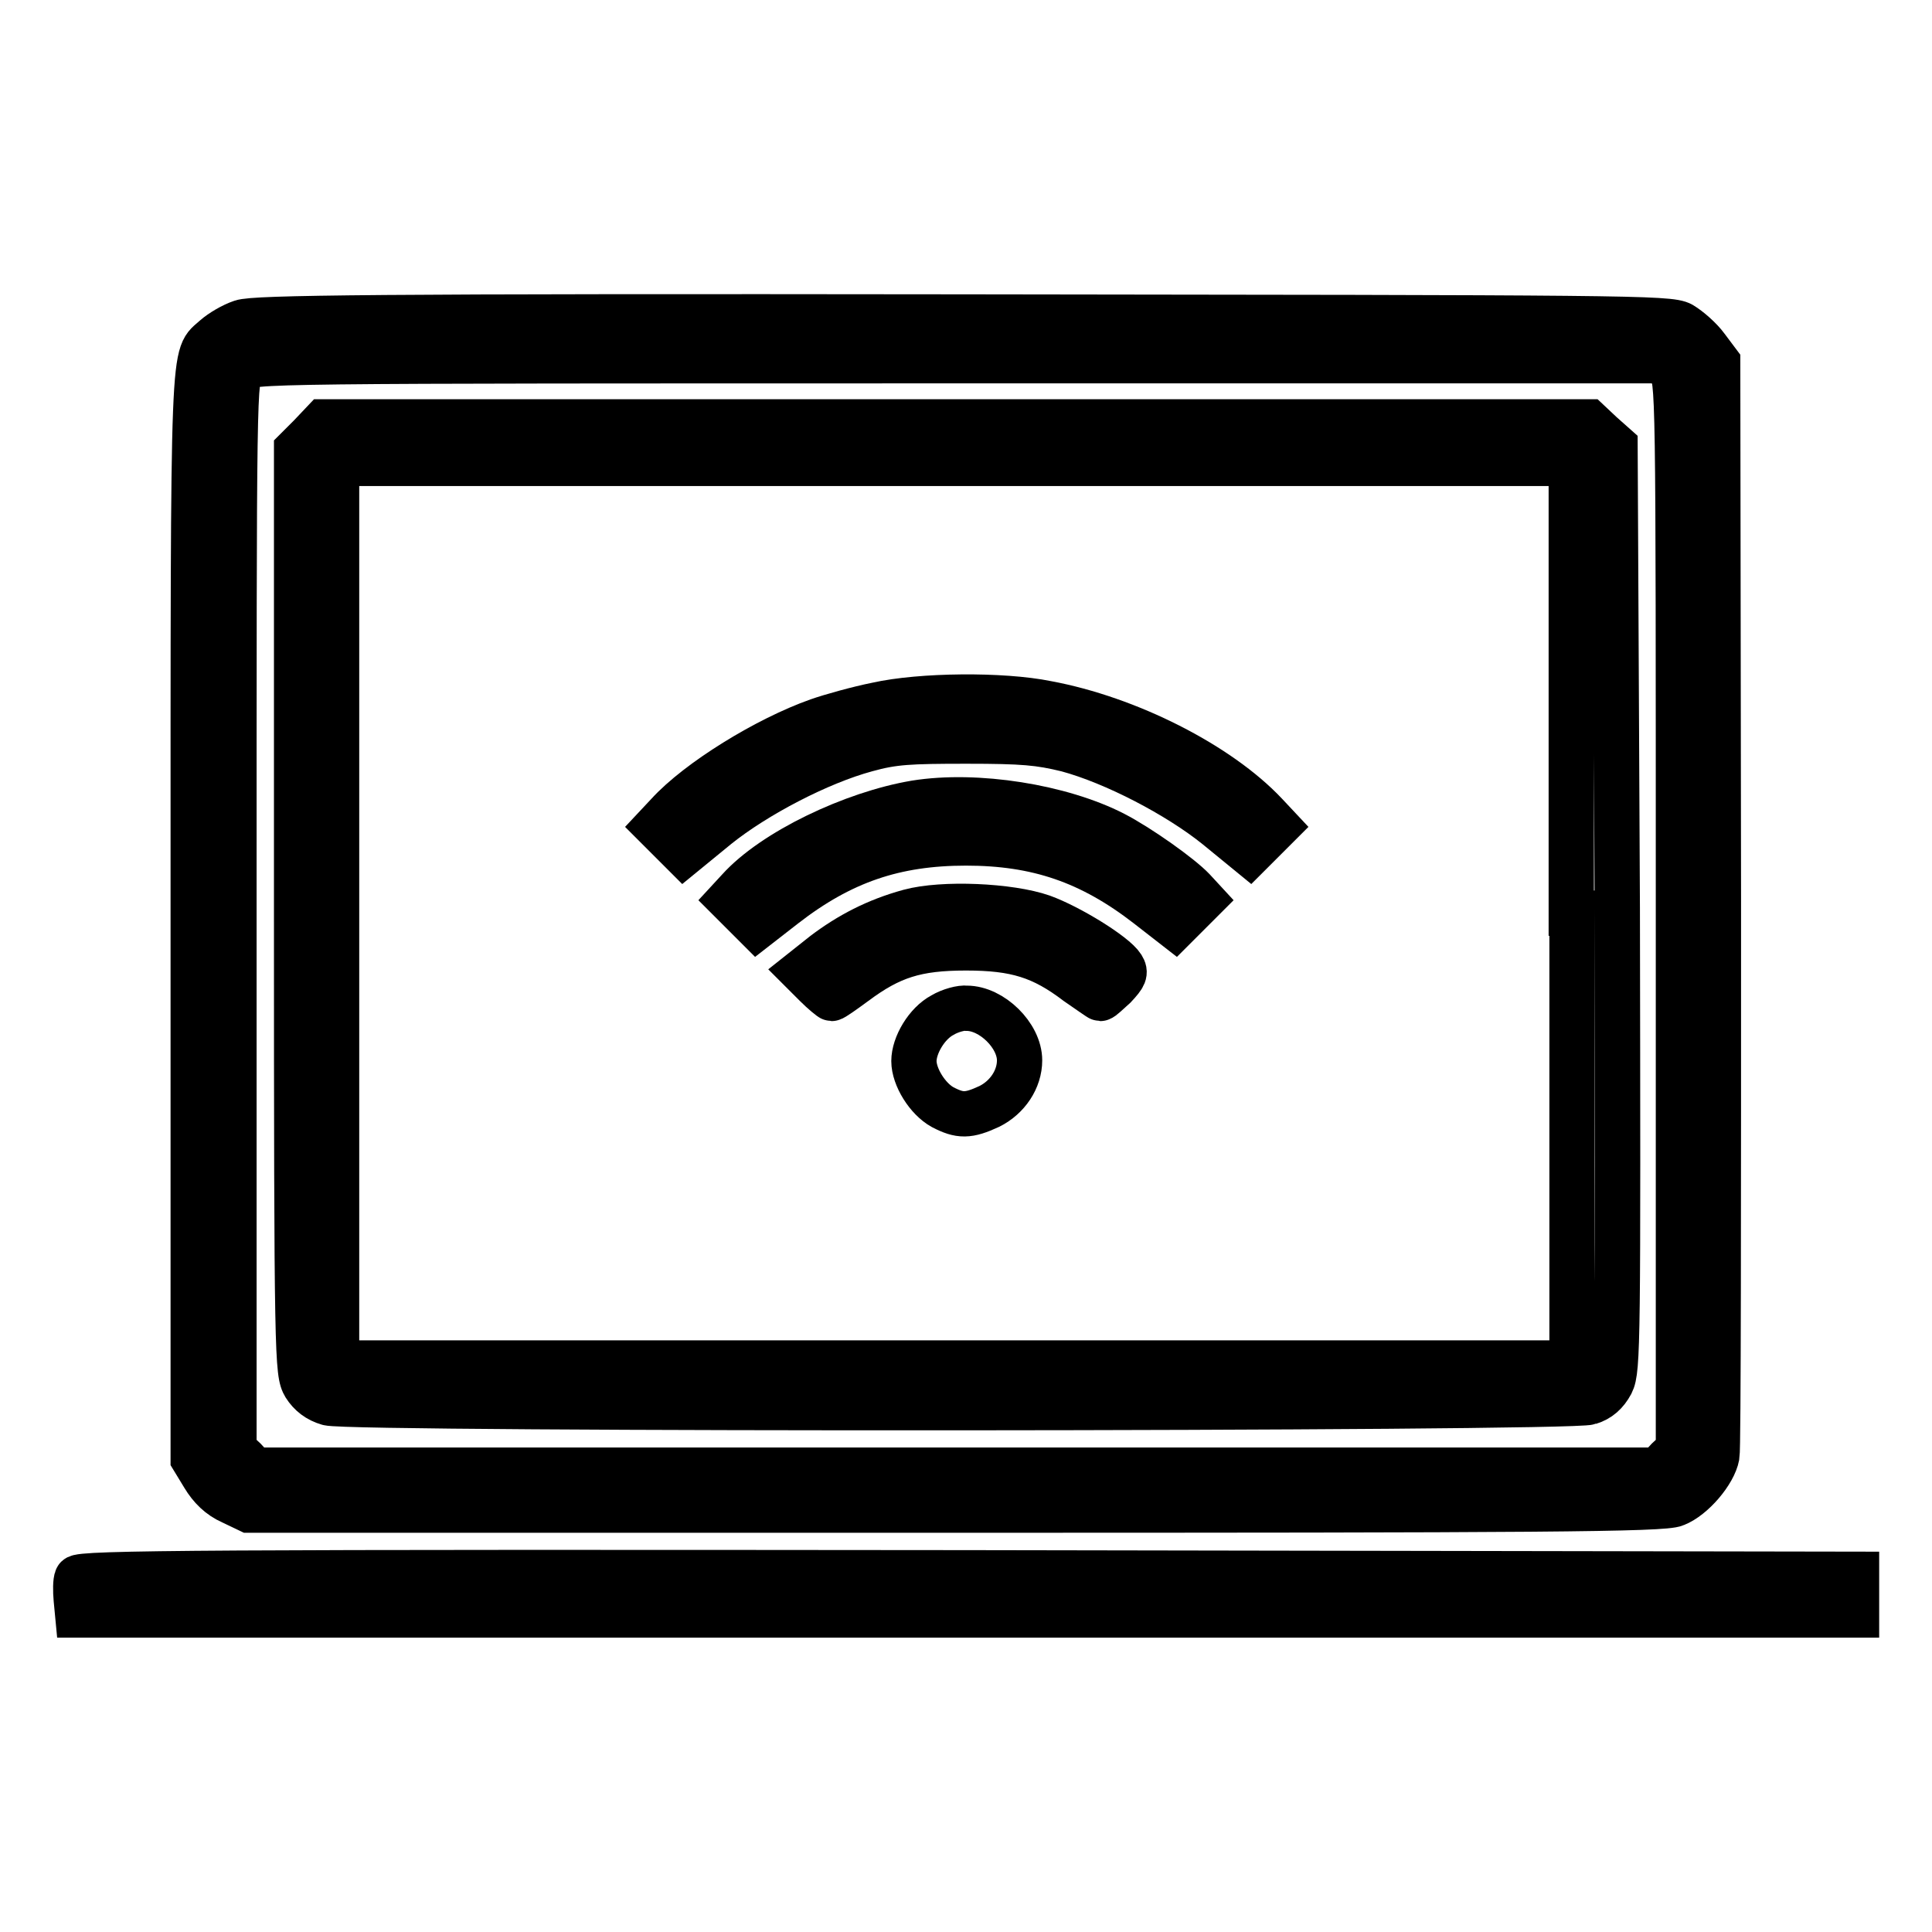 <?xml version="1.0" encoding="utf-8"?>
<!-- Svg Vector Icons : http://www.onlinewebfonts.com/icon -->
<!DOCTYPE svg PUBLIC "-//W3C//DTD SVG 1.1//EN" "http://www.w3.org/Graphics/SVG/1.1/DTD/svg11.dtd">
<svg version="1.1" xmlns="http://www.w3.org/2000/svg" xmlns:xlink="http://www.w3.org/1999/xlink" x="0px" y="0px" viewBox="0 0 256 256" enable-background="new 0 0 256 256" xml:space="preserve">
<g><g><g><path stroke-width="6" fill-opacity="0" stroke="#000000"  d="M32,42.7c-1.2,0.4-2.7,1.3-3.5,2c-3,2.8-2.9-1.8-2.9,76.4v72.2l1.4,2.3c0.9,1.5,2.1,2.7,3.7,3.4l2.3,1.1h93.6c77.4,0,93.9-0.1,95.4-0.8c2.3-0.9,5.1-4.2,5.5-6.4c0.2-1,0.2-34,0.2-73.4L227.6,48l-1.5-2c-0.8-1.1-2.3-2.4-3.3-3c-1.6-0.9-7.4-0.9-95.2-1C49.4,41.9,33.7,42.1,32,42.7z M221.3,49c1.1,1.2,1.1,1.5,1.1,72.1v71l-1.4,1.3l-1.3,1.4h-93h-93l-1.3-1.4l-1.4-1.3V121c0-70.3,0-71,1.1-72.1c1.1-1.1,1.8-1.1,94.6-1.1h93.4L221.3,49z"/><path stroke-width="6" fill-opacity="0" stroke="#000000"  d="M41.1,57.8l-1.8,1.8v61.1c0,59.7,0.1,61.2,1.1,62.9c0.7,1.1,1.7,1.9,3.1,2.3c3.1,0.9,164.6,0.8,167.1-0.1c1.3-0.4,2.2-1.2,2.9-2.5c0.9-1.8,0.9-5.6,0.8-63L214,59.1l-1.8-1.6l-1.7-1.6h-83.8H42.9L41.1,57.8z M208.3,121v59.6h-81.8H44.6V121V61.4h81.8h81.8V121z"/><path stroke-width="6" fill-opacity="0" stroke="#000000"  d="M116.2,93.4c-2.5,0.5-6.1,1.5-7.8,2.1c-6.8,2.4-15.9,8-19.9,12.4l-1.5,1.6l1.8,1.8l1.8,1.8l4.4-3.6c5.1-4.1,13.5-8.5,19.8-10.2c3.6-1,5.7-1.1,13.3-1.1c7.5,0,9.6,0.2,13.3,1.1c6.3,1.7,14.7,6.1,19.8,10.2l4.4,3.6l1.8-1.8l1.8-1.8l-1.5-1.6c-6.2-6.6-18.2-12.7-29-14.7C132.8,92,122,92.1,116.2,93.4z"/><path stroke-width="6" fill-opacity="0" stroke="#000000"  d="M121.3,106.4c-8.3,1.4-18.8,6.4-23.4,11.5l-1.2,1.3l1.8,1.8l1.8,1.8l3.6-2.8c7.6-5.9,14.7-8.3,24.1-8.3c9.4,0,16.5,2.4,24.1,8.3l3.6,2.8l1.8-1.8l1.8-1.8l-1.2-1.3c-1.7-1.8-7.2-5.7-10.5-7.4C140.6,106.9,129.4,105.1,121.3,106.4z"/><path stroke-width="6" fill-opacity="0" stroke="#000000"  d="M120.5,120.8c-4.4,1.2-8,3.1-11.3,5.6l-2.9,2.3l1.8,1.8c1,1,2,1.8,2.1,1.8c0.2,0,1.6-1,3.1-2.1c4.7-3.5,8.1-4.6,14.7-4.6c6.6,0,10.1,1.1,14.7,4.6c1.6,1.1,3,2.1,3.1,2.1c0.2,0,1-0.8,1.9-1.6c1.3-1.4,1.5-1.8,1-2.6c-1-1.6-7-5.3-10.6-6.6C133.8,120,124.9,119.6,120.5,120.8z"/><path stroke-width="6" fill-opacity="0" stroke="#000000"  d="M124.9,134.5c-2.1,1.1-3.8,4-3.8,6.1c0,2.1,1.8,5,3.8,6.1c2.3,1.2,3.4,1.2,6.2-0.1c2.4-1.2,4-3.6,4-6.1c0-3.3-3.7-6.9-7-6.9C127.4,133.5,125.9,133.9,124.9,134.5z"/><path stroke-width="6" fill-opacity="0" stroke="#000000"  d="M10.2,209.1c-0.2,0.4-0.2,1.7-0.1,2.8l0.2,2.1h117.9H246v-2.7v-2.7l-117.8-0.2C27.8,208.3,10.4,208.4,10.2,209.1z"/></g></g></g>
</svg>